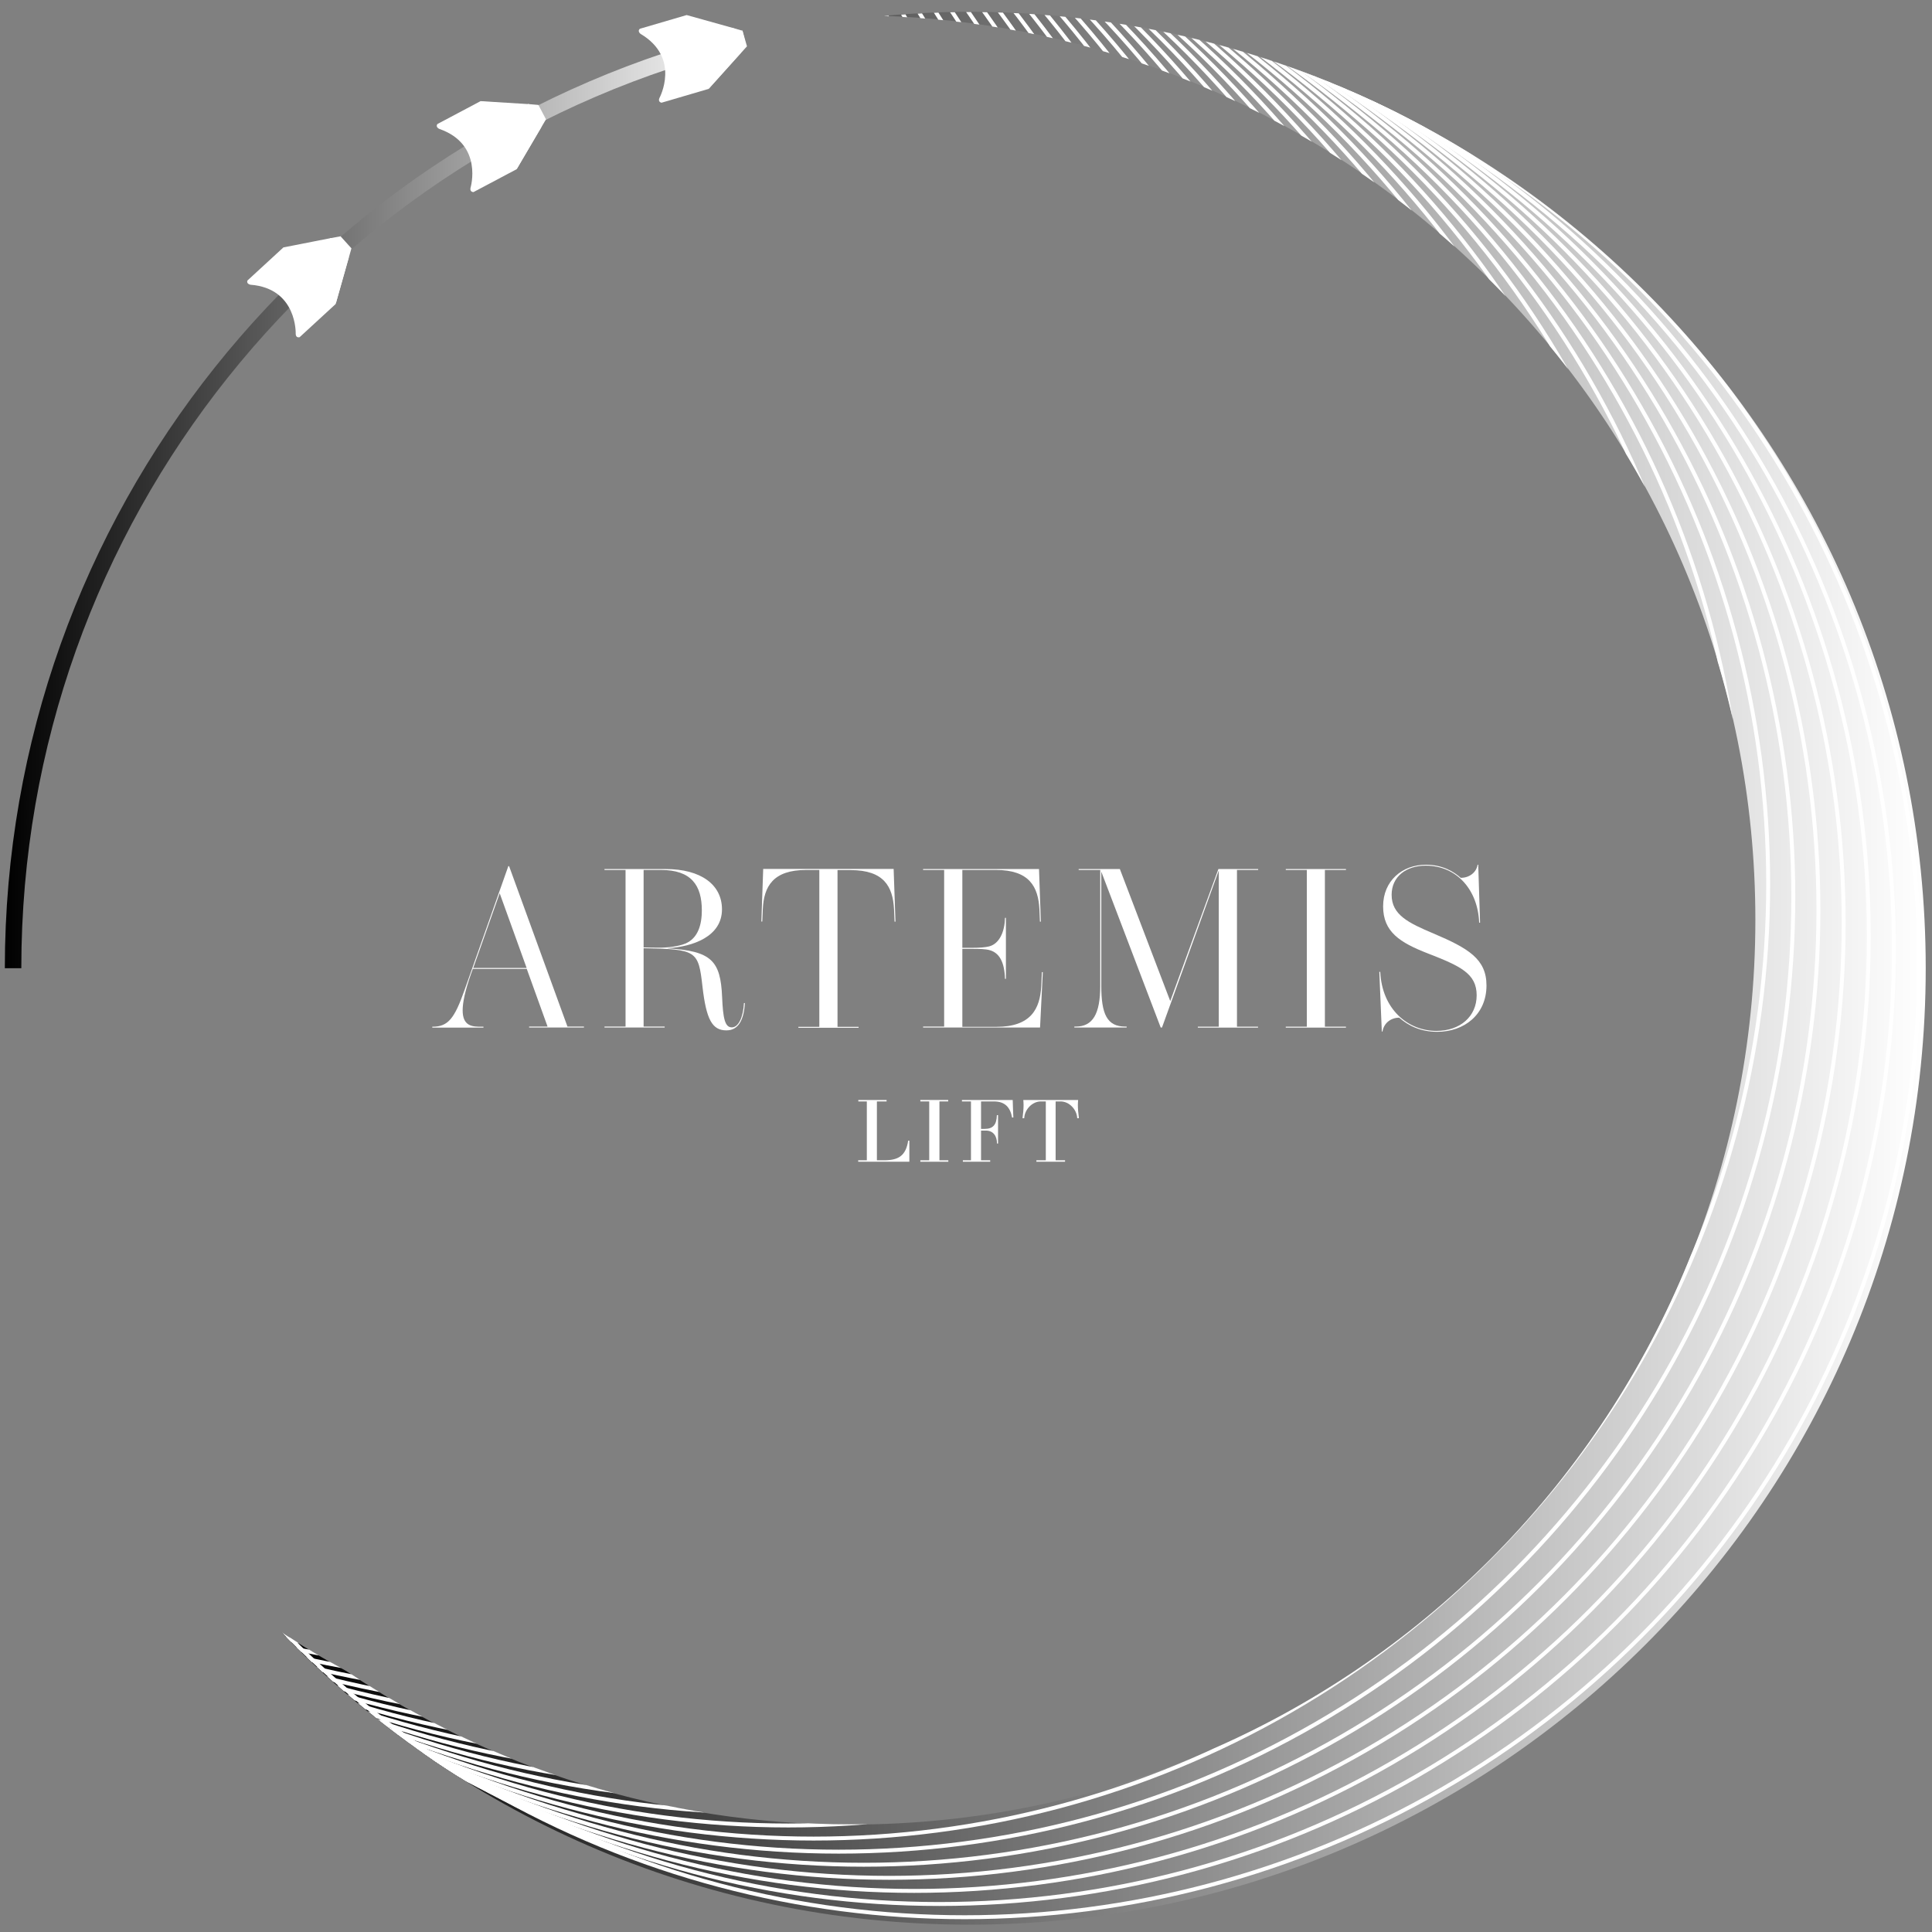 <?xml version="1.0" encoding="utf-8"?>
<!-- Generator: Adobe Illustrator 27.6.1, SVG Export Plug-In . SVG Version: 6.00 Build 0)  -->
<svg version="1.1" id="_レイヤー_2" xmlns="http://www.w3.org/2000/svg" xmlns:xlink="http://www.w3.org/1999/xlink" x="0px"
	 y="0px" viewBox="0 0 1476.6 1476.6" style="enable-background:new 0 0 1476.6 1476.6;" xml:space="preserve">
<rect x="0" y="0" width="1476.6" height="1476.6" fill="#808080" stroke="none"/>
<style type="text/css">
	.st0{fill:none;stroke:url(#SVGID_1_);stroke-width:12.595;stroke-miterlimit:10;}
	.st1{fill:#FFFFFF;}
	.st2{clip-path:url(#kk_00000022539961734120511430000000295288804411254167_);}
	.st3{fill:none;stroke:#FFFFFF;stroke-width:3;stroke-miterlimit:10;}
</style>
<g>
	<linearGradient id="SVGID_1_" gradientUnits="userSpaceOnUse" x1="3.702" y1="381.696" x2="570.407" y2="381.696">
		<stop  offset="0" style="stop-color:#000000"/>
		<stop  offset="1" style="stop-color:#FFFFFF"/>
	</linearGradient>
	<path class="st0" d="M10,740c0-344.4,238.3-633.2,558.9-710.5"/>
	<g id="隐藏_00000014626325614879496280000005554947495074140850_">
		<defs>
			<path id="kk_00000134969136066616905050000018062123230681939373_" d="M740.8,9c-22.1,0-44,1.2-65.6,3.1
				c370.2,13.2,666.4,317.4,666.4,690.9c0,381.9-309.6,691.5-691.5,691.5c-142.7,0-275.4-43.3-385.5-117.4
				c-16.9-9.1-33.4-18.9-49.4-29.4C348.1,1385.3,534.3,1471,740.8,1471c403.7,0,731-327.3,731-731S1144.5,9,740.8,9z"/>
		</defs>
		
			<linearGradient id="kk_00000145049750330641515430000005706106741116090034_" gradientUnits="userSpaceOnUse" x1="215.129" y1="739.994" x2="1471.762" y2="739.994">
			<stop  offset="0" style="stop-color:#000000"/>
			<stop  offset="1" style="stop-color:#FFFFFF"/>
		</linearGradient>
		
			<use xlink:href="#kk_00000134969136066616905050000018062123230681939373_"  style="overflow:visible;fill:url(#kk_00000145049750330641515430000005706106741116090034_);"/>
		<clipPath id="kk_00000060745331912493182560000013712518435215481263_">
			<use xlink:href="#kk_00000134969136066616905050000018062123230681939373_"  style="overflow:visible;"/>
		</clipPath>
	</g>
	<g>
		<path class="st1" d="M560.6,21.5c0,0,1,3.5,1,3.5c0,0,1.2,4.1,1.2,4.1c0,0,0.9,3.2,1,3.2c0,0,1.2,3.9,1.2,4
			c0.4,1.4,0.8,2.7,1.2,4.1c-8.3,9.2-16.6,18.4-24.8,27.6l-35.8,10.5c0,0-3-0.5-1.6-3.6c0,0,16.6-30.6-14.4-49c0,0-2.7-2-0.6-3.9
			c2.6-0.8,35.8-10.5,35.8-10.5L560.6,21.5z"/>
		<polyline class="st1" points="541.4,68.2 570.9,35.4 567.5,23.5 559.6,21.2 		"/>
	</g>
	<g>
		<path class="st1" d="M404.4,79.6c0,0,1.7,3.2,1.7,3.3s2,3.8,2,3.8c0,0,1.6,3,1.6,3c0,0,1.9,3.6,2,3.7c0.7,1.3,1.3,2.5,2,3.8
			c-6.3,10.7-12.5,21.4-18.8,32.1l-33,17.5c0,0-3,0.1-2.3-3.2c0,0,10.1-33.3-23.9-45.1c0,0-3.1-1.4-1.4-3.7c2.4-1.3,33-17.5,33-17.5
			L404.4,79.6z"/>
		<polyline class="st1" points="394.9,129.2 417.3,91.2 411.5,80.2 403.4,79.5 		"/>
	</g>
	<g>
		<path class="st1" d="M253.2,181.9c0,0,2.5,2.7,2.5,2.7c0,0,2.9,3.2,2.9,3.2c0,0,2.3,2.5,2.3,2.5c0,0,2.8,3,2.8,3.1
			c1,1.1,1.9,2.1,2.9,3.2c-3.4,11.9-6.7,23.8-10.1,35.8l-27.5,25.3c0,0-2.9,0.9-3-2.5c0,0,1.3-34.8-34.6-37.6c0,0-3.3-0.6-2.3-3.2
			c2-1.8,27.5-25.3,27.5-25.3L253.2,181.9z"/>
		<polyline class="st1" points="256.6,232.2 268.6,189.8 260.3,180.6 252.2,182.1 		"/>
	</g>
	<g>
		<defs>
			<path id="kk" d="M740.8,9.2c-22.1,0-43.9,1.2-65.6,3.1c370.1,13.2,666.2,317.3,666.2,690.7c0,381.8-309.5,691.3-691.3,691.3
				c-142.7,0-275.3-43.3-385.4-117.3c-16.9-9.1-33.4-18.9-49.4-29.4c132.9,137.6,319.1,223.2,525.5,223.2
				c403.6,0,730.8-327.2,730.8-730.8S1144.4,9.2,740.8,9.2z"/>
		</defs>
		<clipPath id="kk_00000093890018989231832310000009619300551004692149_">
			<use xlink:href="#kk"  style="overflow:visible;"/>
		</clipPath>
		<g style="clip-path:url(#kk_00000093890018989231832310000009619300551004692149_);">
			<circle class="st3" cx="717.9" cy="725.6" r="729.6"/>
			<circle class="st3" cx="698.7" cy="715.6" r="729.6"/>
			<circle class="st3" cx="679.5" cy="705.6" r="729.6"/>
			<circle class="st3" cx="660.2" cy="695.6" r="729.6"/>
			<circle class="st3" cx="641" cy="685.6" r="729.6"/>
			<circle class="st3" cx="621.8" cy="675.6" r="729.6"/>
			<circle class="st3" cx="602.5" cy="665.6" r="729.6"/>
			<circle class="st3" cx="583.3" cy="655.6" r="729.6"/>
			<circle class="st3" cx="564.1" cy="645.5" r="729.6"/>
			<circle class="st3" cx="544.8" cy="635.5" r="729.6"/>
			<circle class="st3" cx="525.6" cy="625.5" r="729.6"/>
			<circle class="st3" cx="506.4" cy="615.5" r="729.6"/>
			<circle class="st3" cx="487.1" cy="605.5" r="729.6"/>
			<circle class="st3" cx="467.9" cy="595.5" r="729.6"/>
			<circle class="st3" cx="448.7" cy="585.5" r="729.6"/>
			<circle class="st3" cx="429.4" cy="575.5" r="729.6"/>
			<circle class="st3" cx="410.2" cy="565.4" r="729.6"/>
			<circle class="st3" cx="391" cy="555.4" r="729.6"/>
			<circle class="st3" cx="371.7" cy="545.4" r="729.6"/>
			<circle class="st3" cx="352.5" cy="535.4" r="729.6"/>
			<circle class="st3" cx="333.3" cy="525.4" r="729.6"/>
			<circle class="st3" cx="314" cy="515.4" r="729.6"/>
			<circle class="st3" cx="294.8" cy="505.4" r="729.6"/>
			<circle class="st3" cx="275.6" cy="495.4" r="729.6"/>
			<circle class="st3" cx="256.3" cy="485.3" r="729.6"/>
			<circle class="st3" cx="237.1" cy="475.3" r="729.6"/>
			<circle class="st3" cx="217.9" cy="465.3" r="729.6"/>
			<circle class="st3" cx="198.6" cy="455.3" r="729.6"/>
			<circle class="st3" cx="179.4" cy="445.3" r="729.6"/>
			<circle class="st3" cx="160.2" cy="435.3" r="729.6"/>
			<circle class="st3" cx="140.9" cy="425.3" r="729.6"/>
			<circle class="st3" cx="121.7" cy="415.3" r="729.6"/>
			<circle class="st3" cx="102.4" cy="405.2" r="729.6"/>
			<circle class="st3" cx="83.2" cy="395.2" r="729.6"/>
			<circle class="st3" cx="64" cy="385.2" r="729.6"/>
			<circle class="st3" cx="44.7" cy="375.2" r="729.6"/>
			<circle class="st3" cx="25.5" cy="365.2" r="729.6"/>
			<circle class="st3" cx="6.3" cy="355.2" r="729.6"/>
			<circle class="st3" cx="-13" cy="345.2" r="729.6"/>
			<circle class="st3" cx="-32.2" cy="335.2" r="729.6"/>
			<circle class="st3" cx="-51.4" cy="325.1" r="729.6"/>
			<circle class="st3" cx="-70.7" cy="315.1" r="729.6"/>
			<circle class="st3" cx="-89.9" cy="305.1" r="729.6"/>
			<circle class="st3" cx="-109.1" cy="295.1" r="729.6"/>
			<circle class="st3" cx="-128.4" cy="285.1" r="729.6"/>
			<circle class="st3" cx="-147.6" cy="275.1" r="729.6"/>
			<circle class="st3" cx="-166.8" cy="265.1" r="729.6"/>
			<circle class="st3" cx="-186.1" cy="255.1" r="729.6"/>
			<circle class="st3" cx="-205.3" cy="245" r="729.6"/>
			<circle class="st3" cx="-224.5" cy="235" r="729.6"/>
			<circle class="st3" cx="-243.8" cy="225" r="729.6"/>
			<circle class="st3" cx="-263" cy="215" r="729.6"/>
			<circle class="st3" cx="-282.2" cy="205" r="729.6"/>
			<circle class="st3" cx="-301.5" cy="195" r="729.6"/>
			<g>
				<circle class="st3" cx="737.2" cy="735.7" r="729.6"/>
				<circle class="st3" cx="-320.7" cy="185" r="729.6"/>
			</g>
		</g>
	</g>
	<g>
		<path class="st1" d="M433.7,784.6h12.6v0.7h-41.9v-0.7h14.1l-15.9-44.1h-41.2l-1.4,3.8c-4.6,13.1-6.4,21.9-6.4,27.9
			c0,12.5,7.9,12.5,14.5,12.5h1.4v0.7h-39.1v-0.7h0.2c11.9,0,16.8-6.3,24.5-28.2l33.4-94.5h0.6L433.7,784.6z M361.7,739.8h40.8
			l-20.6-57.1L361.7,739.8z"/>
		<path class="st1" d="M569.3,766.6c-0.7,12.3-4.6,20.9-14.1,20.9c-10.9,0-15.4-8.3-18.3-33.4c-3.1-27.5-4.3-28.6-45-29.4v59.9H508
			v0.7h-46v-0.7h16.1V664.9H462v-0.7h46.8c26.7,0,43,11.8,43,30.8c0,20.7-22.1,28.6-41.7,29.7c0.2,0,0.2,0.1,0,0.1
			c33.8,2,40.6,9.5,41.8,37.2c0.7,16.2,2.1,23.2,7.4,23.2c5.1,0,8.7-7.6,9.3-18.6L569.3,766.6z M491.9,724.1c3.2,0.1,8.1,0.2,12,0.2
			c6.6,0,14.7-1,19.8-3.1c10-4.1,12.7-14.9,12.7-25.4c0-19-7.9-30.9-31.2-30.9h-13.3V724.1z"/>
		<path class="st1" d="M683,664.2l1.4,40.2h-0.7l-0.4-9.4c-0.9-17.3-7.6-30-33.2-30h-10v119.8h16.1v0.7h-46v-0.7h16V664.9h-10
			c-25.4,0-32.4,12.6-33.2,30l-0.4,9.4h-0.7l1.4-40.2H683z"/>
		<path class="st1" d="M796.3,743h0.7l-2.1,42.3h-89.4v-0.7h16.1V664.9h-16.1v-0.7h88.6l1.4,40.2h-0.7l-0.4-9.5
			c-0.9-17.1-7.6-30-33.2-30h-25.7v59.5h7.5c5.5,0,9.9-0.3,13.1-1.1c8-2.2,11.8-11.6,12-21.8h0.7v46.6h-0.7
			c-0.4-12.7-4.2-19.8-11.7-21.9c-3-0.9-7.7-1-13.4-1h-7.5v59.6h26c26.5,0,33.3-13.8,34.3-30.9L796.3,743z"/>
		<path class="st1" d="M961.5,664.9h-16.1v119.8h16.1v0.7h-46v-0.7h16V665.3l-43.4,120h-1l-45.4-119.1v87.2
			c0,21.7,4.4,31.2,18.3,31.2h1.1v0.7h-40v-0.7h1.1c12.9,0,18.7-9.5,18.7-31.2v-88.5h-16.5v-0.7h31.5l38.5,100.9l36.8-100.9h30.4
			V664.9z"/>
		<path class="st1" d="M1012.6,664.9v119.8h16.1v0.7h-46v-0.7h16.1V664.9h-16.1v-0.7h46v0.7H1012.6z"/>
		<path class="st1" d="M1063.6,683.9c0,15.3,12.9,21.5,32.1,29.6c26.6,11.3,40.4,19.5,40.4,39.7c0,22.2-17,35.4-37.7,35.4
			c-13,0-22.3-4.9-29-10.8c-6.3,0-11.7,4-12.8,10.6h-0.5l-1.9-45.6h0.7c1.4,28.6,21.1,45.1,43,45.1c17.9,0,30.7-10.9,30.7-27.2
			c0-16.7-12.6-22.4-37.3-32c-21.3-8.3-34.2-16.4-34.2-36c0-19.5,14.6-31.8,32.7-31.8c12.8,0,21.5,5.4,26.6,10
			c6.8,0.1,12.1-4.4,12.9-10h0.5l1.4,44.3h-0.7c-0.9-24.8-16.9-43.6-40.8-43.6C1074.7,661.6,1063.6,670,1063.6,683.9z"/>
	</g>
	<g>
		<g>
			<path class="st1" d="M677.6,841.8h-7.4v45h5.3c10.9,0,16.8-3.2,18.6-15h0.9v16.1h-39.1v-1.1h6.6v-45h-6.5v-1.1h21.6V841.8z"/>
			<path class="st1" d="M703.4,887.9v-1.1h6.8v-45h-6.8v-1.1h21.3v1.1H718v45h6.8v1.1H703.4z"/>
			<path class="st1" d="M735.9,887.9v-1.1h6.2v-45h-6.9v-1.1H774c0.1,4.5,0.3,8.9,0.5,13.4h-1c-1.3-7.4-5.1-12.3-13.9-12.3h-9.8v21
				h2.7c6.4,0,9.2-3.1,9.4-10.5h0.9V874h-0.8c0-6.1-3.2-9.9-8.4-9.9h-3.8v22.7h7v1.1H735.9z"/>
			<path class="st1" d="M792.1,887.9v-1.1h7.2v-45h-3.8c-6.5,0-12.4,6.1-12.7,12.8h-1.3c0.5-3.7,0.8-7.1,0.8-10.1
				c0-1.3-0.1-2.6-0.2-3.8H824c-0.1,1.2-0.2,2.5-0.2,3.8c0,2.9,0.3,6.4,0.8,10.1h-1.3c-0.3-6.7-6.2-12.8-12.7-12.8h-3.8v45h7.2v1.1
				H792.1z"/>
		</g>
	</g>
</g>
</svg>

